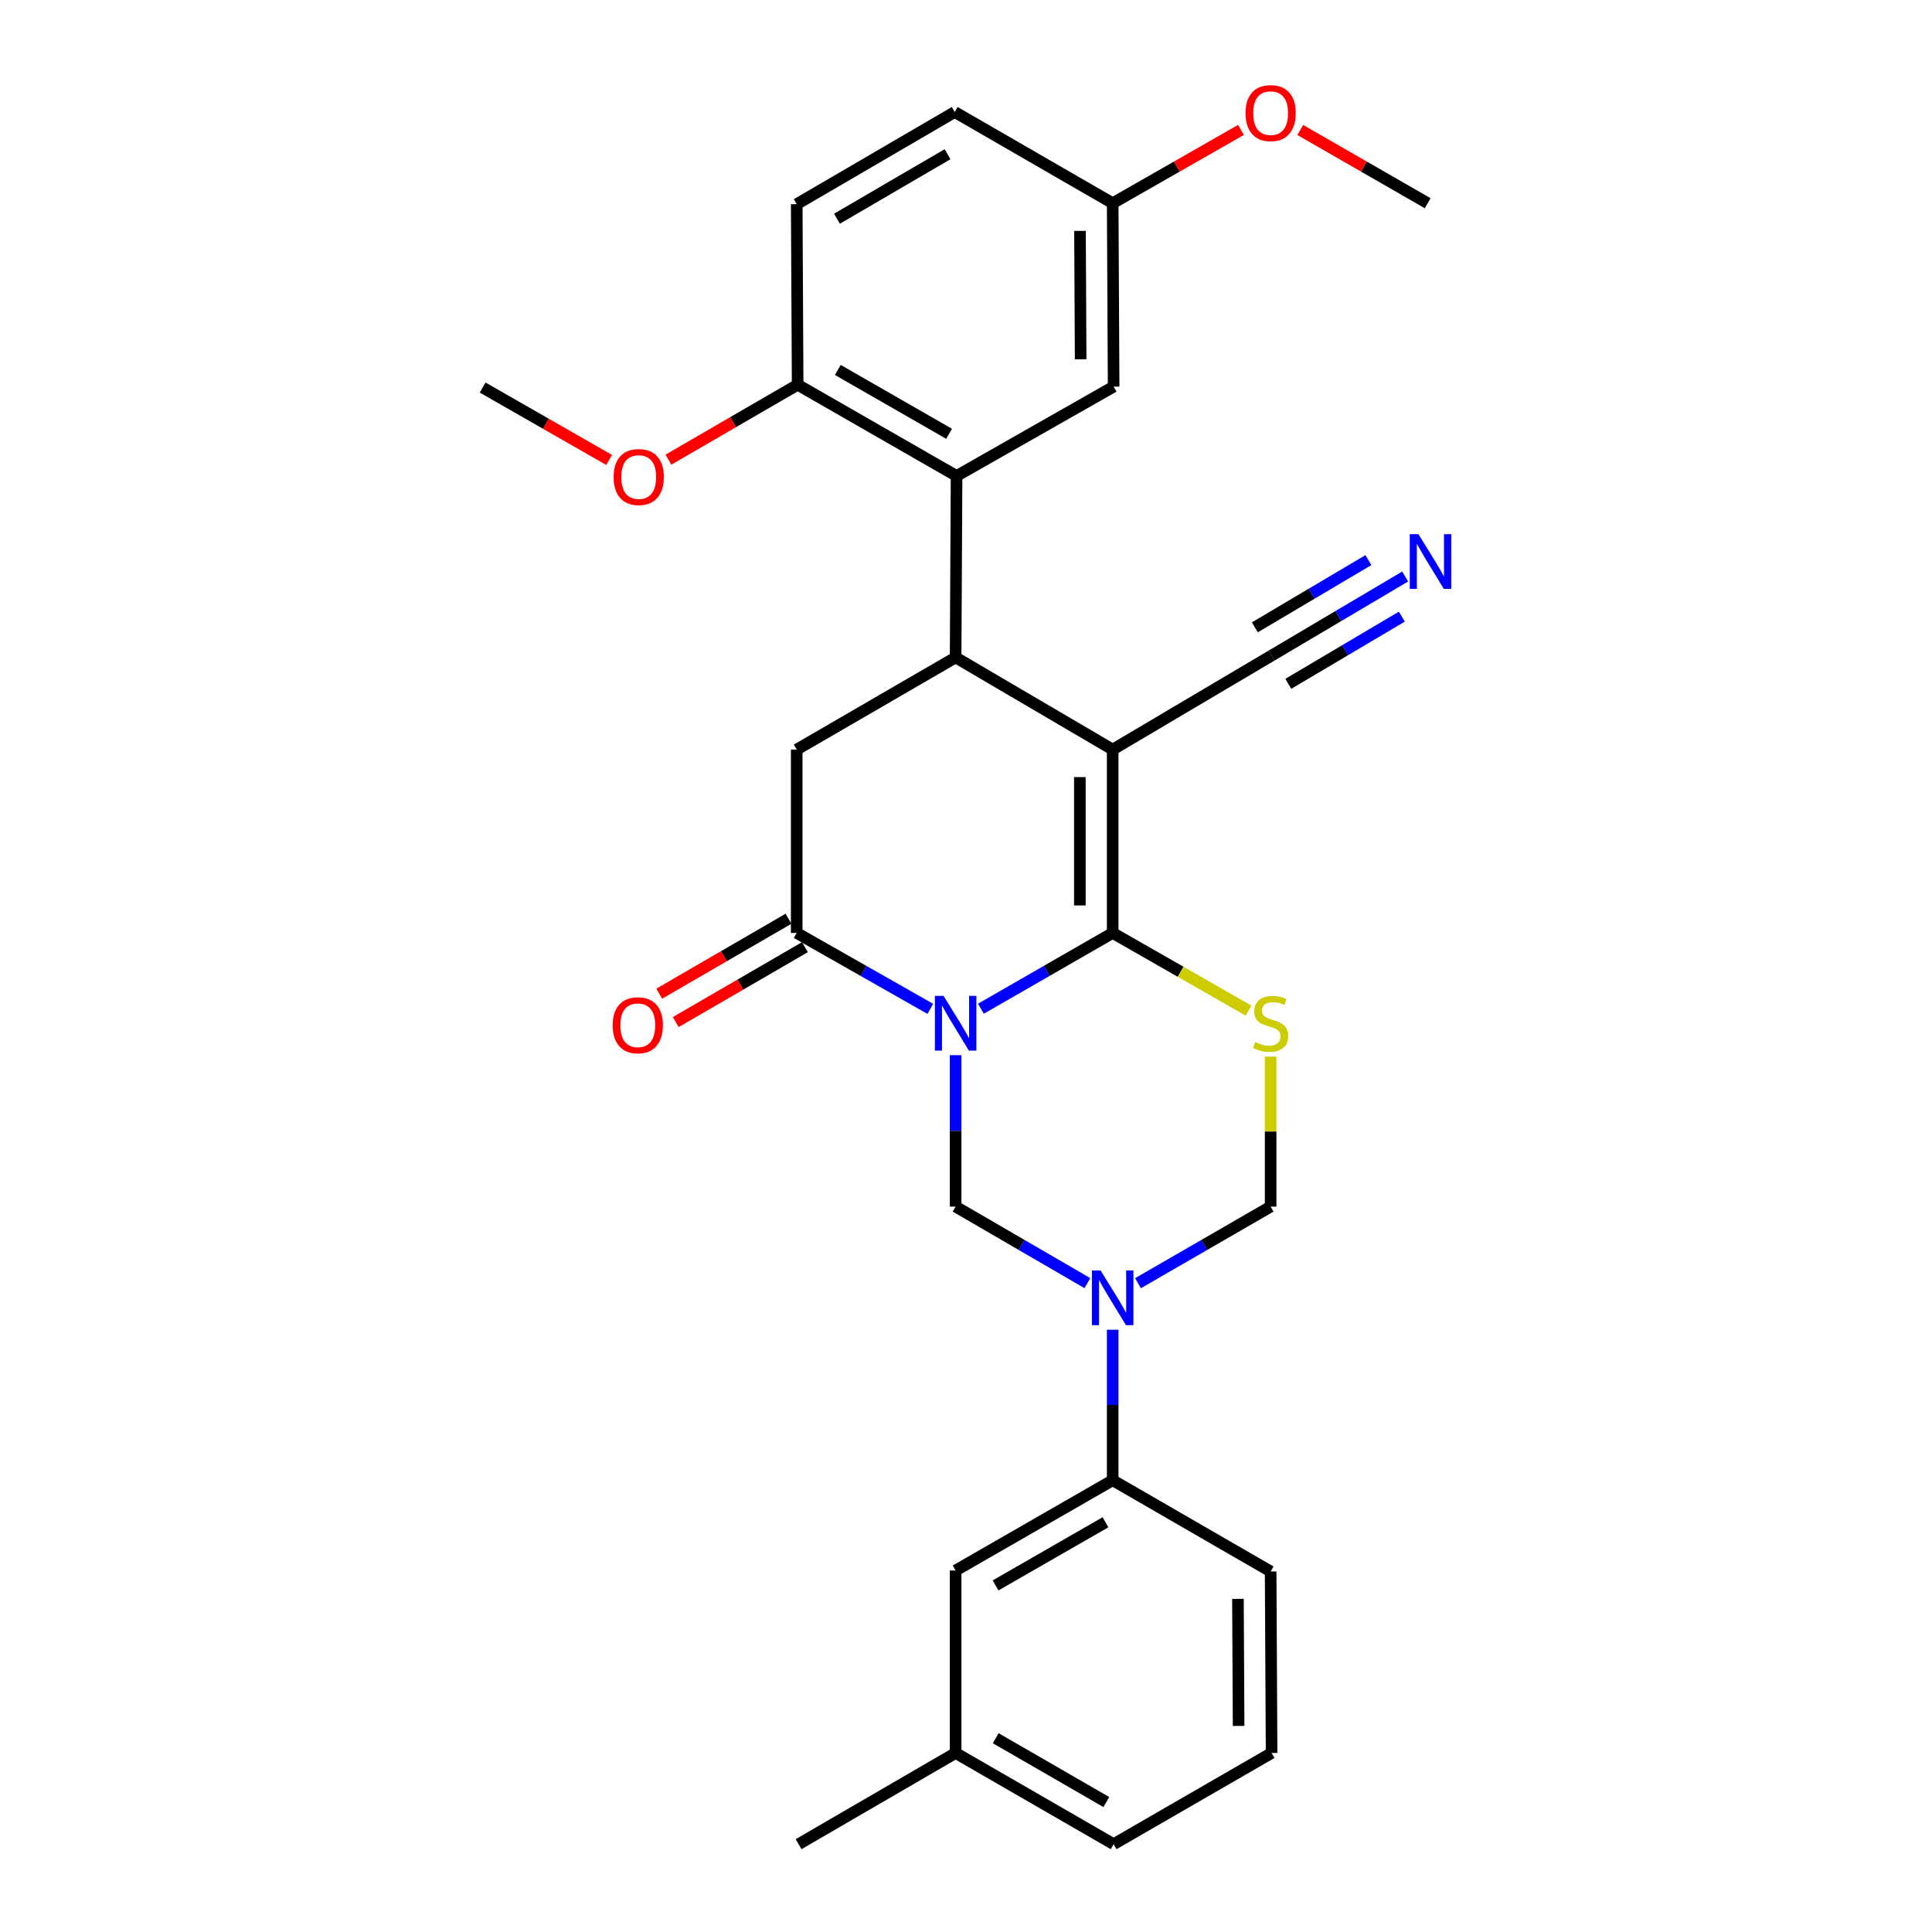 <?xml version='1.0' encoding='iso-8859-1'?>
<svg version='1.1' baseProfile='full'
              xmlns='http://www.w3.org/2000/svg'
                      xmlns:rdkit='http://www.rdkit.org/xml'
                      xmlns:xlink='http://www.w3.org/1999/xlink'
                  xml:space='preserve'
width='1000px' height='1000px' viewBox='0 0 1000 1000'>
<!-- END OF HEADER -->
<rect style='opacity:1.0;fill:#FFFFFF;stroke:none' width='1000' height='1000' x='0' y='0'> </rect>
<path class='bond-0' d='M 507.712,522.109 L 541.818,502.501' style='fill:none;fill-rule:evenodd;stroke:#0000FF;stroke-width:6px;stroke-linecap:butt;stroke-linejoin:miter;stroke-opacity:1' />
<path class='bond-0' d='M 541.818,502.501 L 575.923,482.894' style='fill:none;fill-rule:evenodd;stroke:#000000;stroke-width:6px;stroke-linecap:butt;stroke-linejoin:miter;stroke-opacity:1' />
<path class='bond-4' d='M 481.523,522.184 L 446.951,502.539' style='fill:none;fill-rule:evenodd;stroke:#0000FF;stroke-width:6px;stroke-linecap:butt;stroke-linejoin:miter;stroke-opacity:1' />
<path class='bond-4' d='M 446.951,502.539 L 412.38,482.894' style='fill:none;fill-rule:evenodd;stroke:#000000;stroke-width:6px;stroke-linecap:butt;stroke-linejoin:miter;stroke-opacity:1' />
<path class='bond-6' d='M 494.628,546.164 L 494.628,585.352' style='fill:none;fill-rule:evenodd;stroke:#0000FF;stroke-width:6px;stroke-linecap:butt;stroke-linejoin:miter;stroke-opacity:1' />
<path class='bond-6' d='M 494.628,585.352 L 494.628,624.541' style='fill:none;fill-rule:evenodd;stroke:#000000;stroke-width:6px;stroke-linecap:butt;stroke-linejoin:miter;stroke-opacity:1' />
<path class='bond-1' d='M 575.923,482.894 L 575.923,387.983' style='fill:none;fill-rule:evenodd;stroke:#000000;stroke-width:6px;stroke-linecap:butt;stroke-linejoin:miter;stroke-opacity:1' />
<path class='bond-1' d='M 558.928,468.657 L 558.928,402.22' style='fill:none;fill-rule:evenodd;stroke:#000000;stroke-width:6px;stroke-linecap:butt;stroke-linejoin:miter;stroke-opacity:1' />
<path class='bond-3' d='M 575.923,482.894 L 611.085,502.994' style='fill:none;fill-rule:evenodd;stroke:#000000;stroke-width:6px;stroke-linecap:butt;stroke-linejoin:miter;stroke-opacity:1' />
<path class='bond-3' d='M 611.085,502.994 L 646.246,523.095' style='fill:none;fill-rule:evenodd;stroke:#CCCC00;stroke-width:6px;stroke-linecap:butt;stroke-linejoin:miter;stroke-opacity:1' />
<path class='bond-10' d='M 575.923,387.983 L 658.172,339.32' style='fill:none;fill-rule:evenodd;stroke:#000000;stroke-width:6px;stroke-linecap:butt;stroke-linejoin:miter;stroke-opacity:1' />
<path class='bond-30' d='M 575.923,387.983 L 494.628,340.283' style='fill:none;fill-rule:evenodd;stroke:#000000;stroke-width:6px;stroke-linecap:butt;stroke-linejoin:miter;stroke-opacity:1' />
<path class='bond-2' d='M 494.628,340.283 L 412.38,387.983' style='fill:none;fill-rule:evenodd;stroke:#000000;stroke-width:6px;stroke-linecap:butt;stroke-linejoin:miter;stroke-opacity:1' />
<path class='bond-7' d='M 494.628,340.283 L 495.119,246.355' style='fill:none;fill-rule:evenodd;stroke:#000000;stroke-width:6px;stroke-linecap:butt;stroke-linejoin:miter;stroke-opacity:1' />
<path class='bond-29' d='M 657.681,546.884 L 657.681,585.712' style='fill:none;fill-rule:evenodd;stroke:#CCCC00;stroke-width:6px;stroke-linecap:butt;stroke-linejoin:miter;stroke-opacity:1' />
<path class='bond-29' d='M 657.681,585.712 L 657.681,624.541' style='fill:none;fill-rule:evenodd;stroke:#000000;stroke-width:6px;stroke-linecap:butt;stroke-linejoin:miter;stroke-opacity:1' />
<path class='bond-8' d='M 412.38,482.894 L 412.38,387.983' style='fill:none;fill-rule:evenodd;stroke:#000000;stroke-width:6px;stroke-linecap:butt;stroke-linejoin:miter;stroke-opacity:1' />
<path class='bond-14' d='M 408.117,475.542 L 374.676,494.934' style='fill:none;fill-rule:evenodd;stroke:#000000;stroke-width:6px;stroke-linecap:butt;stroke-linejoin:miter;stroke-opacity:1' />
<path class='bond-14' d='M 374.676,494.934 L 341.236,514.326' style='fill:none;fill-rule:evenodd;stroke:#FF0000;stroke-width:6px;stroke-linecap:butt;stroke-linejoin:miter;stroke-opacity:1' />
<path class='bond-14' d='M 416.643,490.245 L 383.202,509.636' style='fill:none;fill-rule:evenodd;stroke:#000000;stroke-width:6px;stroke-linecap:butt;stroke-linejoin:miter;stroke-opacity:1' />
<path class='bond-14' d='M 383.202,509.636 L 349.762,529.028' style='fill:none;fill-rule:evenodd;stroke:#FF0000;stroke-width:6px;stroke-linecap:butt;stroke-linejoin:miter;stroke-opacity:1' />
<path class='bond-5' d='M 562.833,664.149 L 528.73,644.345' style='fill:none;fill-rule:evenodd;stroke:#0000FF;stroke-width:6px;stroke-linecap:butt;stroke-linejoin:miter;stroke-opacity:1' />
<path class='bond-5' d='M 528.73,644.345 L 494.628,624.541' style='fill:none;fill-rule:evenodd;stroke:#000000;stroke-width:6px;stroke-linecap:butt;stroke-linejoin:miter;stroke-opacity:1' />
<path class='bond-9' d='M 589.023,664.186 L 623.352,644.364' style='fill:none;fill-rule:evenodd;stroke:#0000FF;stroke-width:6px;stroke-linecap:butt;stroke-linejoin:miter;stroke-opacity:1' />
<path class='bond-9' d='M 623.352,644.364 L 657.681,624.541' style='fill:none;fill-rule:evenodd;stroke:#000000;stroke-width:6px;stroke-linecap:butt;stroke-linejoin:miter;stroke-opacity:1' />
<path class='bond-11' d='M 575.923,688.271 L 575.923,727.221' style='fill:none;fill-rule:evenodd;stroke:#0000FF;stroke-width:6px;stroke-linecap:butt;stroke-linejoin:miter;stroke-opacity:1' />
<path class='bond-11' d='M 575.923,727.221 L 575.923,766.17' style='fill:none;fill-rule:evenodd;stroke:#000000;stroke-width:6px;stroke-linecap:butt;stroke-linejoin:miter;stroke-opacity:1' />
<path class='bond-13' d='M 495.119,246.355 L 412.861,199.136' style='fill:none;fill-rule:evenodd;stroke:#000000;stroke-width:6px;stroke-linecap:butt;stroke-linejoin:miter;stroke-opacity:1' />
<path class='bond-13' d='M 491.241,224.532 L 433.661,191.479' style='fill:none;fill-rule:evenodd;stroke:#000000;stroke-width:6px;stroke-linecap:butt;stroke-linejoin:miter;stroke-opacity:1' />
<path class='bond-15' d='M 495.119,246.355 L 576.414,200.118' style='fill:none;fill-rule:evenodd;stroke:#000000;stroke-width:6px;stroke-linecap:butt;stroke-linejoin:miter;stroke-opacity:1' />
<path class='bond-12' d='M 658.172,339.32 L 692.736,318.864' style='fill:none;fill-rule:evenodd;stroke:#000000;stroke-width:6px;stroke-linecap:butt;stroke-linejoin:miter;stroke-opacity:1' />
<path class='bond-12' d='M 692.736,318.864 L 727.3,298.408' style='fill:none;fill-rule:evenodd;stroke:#0000FF;stroke-width:6px;stroke-linecap:butt;stroke-linejoin:miter;stroke-opacity:1' />
<path class='bond-12' d='M 666.828,353.946 L 696.207,336.558' style='fill:none;fill-rule:evenodd;stroke:#000000;stroke-width:6px;stroke-linecap:butt;stroke-linejoin:miter;stroke-opacity:1' />
<path class='bond-12' d='M 696.207,336.558 L 725.587,319.171' style='fill:none;fill-rule:evenodd;stroke:#0000FF;stroke-width:6px;stroke-linecap:butt;stroke-linejoin:miter;stroke-opacity:1' />
<path class='bond-12' d='M 649.515,324.694 L 678.895,307.306' style='fill:none;fill-rule:evenodd;stroke:#000000;stroke-width:6px;stroke-linecap:butt;stroke-linejoin:miter;stroke-opacity:1' />
<path class='bond-12' d='M 678.895,307.306 L 708.275,289.919' style='fill:none;fill-rule:evenodd;stroke:#0000FF;stroke-width:6px;stroke-linecap:butt;stroke-linejoin:miter;stroke-opacity:1' />
<path class='bond-16' d='M 575.923,766.17 L 494.628,812.898' style='fill:none;fill-rule:evenodd;stroke:#000000;stroke-width:6px;stroke-linecap:butt;stroke-linejoin:miter;stroke-opacity:1' />
<path class='bond-16' d='M 572.198,787.914 L 515.292,820.623' style='fill:none;fill-rule:evenodd;stroke:#000000;stroke-width:6px;stroke-linecap:butt;stroke-linejoin:miter;stroke-opacity:1' />
<path class='bond-23' d='M 575.923,766.17 L 657.681,813.389' style='fill:none;fill-rule:evenodd;stroke:#000000;stroke-width:6px;stroke-linecap:butt;stroke-linejoin:miter;stroke-opacity:1' />
<path class='bond-17' d='M 412.861,199.136 L 412.38,105.68' style='fill:none;fill-rule:evenodd;stroke:#000000;stroke-width:6px;stroke-linecap:butt;stroke-linejoin:miter;stroke-opacity:1' />
<path class='bond-21' d='M 412.861,199.136 L 379.421,218.528' style='fill:none;fill-rule:evenodd;stroke:#000000;stroke-width:6px;stroke-linecap:butt;stroke-linejoin:miter;stroke-opacity:1' />
<path class='bond-21' d='M 379.421,218.528 L 345.98,237.919' style='fill:none;fill-rule:evenodd;stroke:#FF0000;stroke-width:6px;stroke-linecap:butt;stroke-linejoin:miter;stroke-opacity:1' />
<path class='bond-18' d='M 576.414,200.118 L 575.923,105.189' style='fill:none;fill-rule:evenodd;stroke:#000000;stroke-width:6px;stroke-linecap:butt;stroke-linejoin:miter;stroke-opacity:1' />
<path class='bond-18' d='M 559.345,185.966 L 559.001,119.516' style='fill:none;fill-rule:evenodd;stroke:#000000;stroke-width:6px;stroke-linecap:butt;stroke-linejoin:miter;stroke-opacity:1' />
<path class='bond-19' d='M 494.628,812.898 L 494.628,907.336' style='fill:none;fill-rule:evenodd;stroke:#000000;stroke-width:6px;stroke-linecap:butt;stroke-linejoin:miter;stroke-opacity:1' />
<path class='bond-32' d='M 412.38,105.68 L 494.156,57.979' style='fill:none;fill-rule:evenodd;stroke:#000000;stroke-width:6px;stroke-linecap:butt;stroke-linejoin:miter;stroke-opacity:1' />
<path class='bond-32' d='M 433.209,113.205 L 490.453,79.815' style='fill:none;fill-rule:evenodd;stroke:#000000;stroke-width:6px;stroke-linecap:butt;stroke-linejoin:miter;stroke-opacity:1' />
<path class='bond-20' d='M 575.923,105.189 L 494.156,57.979' style='fill:none;fill-rule:evenodd;stroke:#000000;stroke-width:6px;stroke-linecap:butt;stroke-linejoin:miter;stroke-opacity:1' />
<path class='bond-22' d='M 575.923,105.189 L 609.125,86.216' style='fill:none;fill-rule:evenodd;stroke:#000000;stroke-width:6px;stroke-linecap:butt;stroke-linejoin:miter;stroke-opacity:1' />
<path class='bond-22' d='M 609.125,86.216 L 642.326,67.244' style='fill:none;fill-rule:evenodd;stroke:#FF0000;stroke-width:6px;stroke-linecap:butt;stroke-linejoin:miter;stroke-opacity:1' />
<path class='bond-26' d='M 494.628,907.336 L 413.352,954.545' style='fill:none;fill-rule:evenodd;stroke:#000000;stroke-width:6px;stroke-linecap:butt;stroke-linejoin:miter;stroke-opacity:1' />
<path class='bond-31' d='M 494.628,907.336 L 576.414,954.545' style='fill:none;fill-rule:evenodd;stroke:#000000;stroke-width:6px;stroke-linecap:butt;stroke-linejoin:miter;stroke-opacity:1' />
<path class='bond-31' d='M 515.392,899.698 L 572.643,932.745' style='fill:none;fill-rule:evenodd;stroke:#000000;stroke-width:6px;stroke-linecap:butt;stroke-linejoin:miter;stroke-opacity:1' />
<path class='bond-27' d='M 315.276,238.063 L 282.542,219.326' style='fill:none;fill-rule:evenodd;stroke:#FF0000;stroke-width:6px;stroke-linecap:butt;stroke-linejoin:miter;stroke-opacity:1' />
<path class='bond-27' d='M 282.542,219.326 L 249.809,200.59' style='fill:none;fill-rule:evenodd;stroke:#000000;stroke-width:6px;stroke-linecap:butt;stroke-linejoin:miter;stroke-opacity:1' />
<path class='bond-28' d='M 673.024,67.289 L 705.995,86.239' style='fill:none;fill-rule:evenodd;stroke:#FF0000;stroke-width:6px;stroke-linecap:butt;stroke-linejoin:miter;stroke-opacity:1' />
<path class='bond-28' d='M 705.995,86.239 L 738.966,105.189' style='fill:none;fill-rule:evenodd;stroke:#000000;stroke-width:6px;stroke-linecap:butt;stroke-linejoin:miter;stroke-opacity:1' />
<path class='bond-24' d='M 657.681,813.389 L 658.172,907.336' style='fill:none;fill-rule:evenodd;stroke:#000000;stroke-width:6px;stroke-linecap:butt;stroke-linejoin:miter;stroke-opacity:1' />
<path class='bond-24' d='M 640.759,827.57 L 641.103,893.333' style='fill:none;fill-rule:evenodd;stroke:#000000;stroke-width:6px;stroke-linecap:butt;stroke-linejoin:miter;stroke-opacity:1' />
<path class='bond-25' d='M 658.172,907.336 L 576.414,954.545' style='fill:none;fill-rule:evenodd;stroke:#000000;stroke-width:6px;stroke-linecap:butt;stroke-linejoin:miter;stroke-opacity:1' />
<path  class='atom-0' d='M 488.368 515.471
L 497.648 530.471
Q 498.568 531.951, 500.048 534.631
Q 501.528 537.311, 501.608 537.471
L 501.608 515.471
L 505.368 515.471
L 505.368 543.791
L 501.488 543.791
L 491.528 527.391
Q 490.368 525.471, 489.128 523.271
Q 487.928 521.071, 487.568 520.391
L 487.568 543.791
L 483.888 543.791
L 483.888 515.471
L 488.368 515.471
' fill='#0000FF'/>
<path  class='atom-4' d='M 649.681 539.351
Q 650.001 539.471, 651.321 540.031
Q 652.641 540.591, 654.081 540.951
Q 655.561 541.271, 657.001 541.271
Q 659.681 541.271, 661.241 539.991
Q 662.801 538.671, 662.801 536.391
Q 662.801 534.831, 662.001 533.871
Q 661.241 532.911, 660.041 532.391
Q 658.841 531.871, 656.841 531.271
Q 654.321 530.511, 652.801 529.791
Q 651.321 529.071, 650.241 527.551
Q 649.201 526.031, 649.201 523.471
Q 649.201 519.911, 651.601 517.711
Q 654.041 515.511, 658.841 515.511
Q 662.121 515.511, 665.841 517.071
L 664.921 520.151
Q 661.521 518.751, 658.961 518.751
Q 656.201 518.751, 654.681 519.911
Q 653.161 521.031, 653.201 522.991
Q 653.201 524.511, 653.961 525.431
Q 654.761 526.351, 655.881 526.871
Q 657.041 527.391, 658.961 527.991
Q 661.521 528.791, 663.041 529.591
Q 664.561 530.391, 665.641 532.031
Q 666.761 533.631, 666.761 536.391
Q 666.761 540.311, 664.121 542.431
Q 661.521 544.511, 657.161 544.511
Q 654.641 544.511, 652.721 543.951
Q 650.841 543.431, 648.601 542.511
L 649.681 539.351
' fill='#CCCC00'/>
<path  class='atom-6' d='M 569.663 657.591
L 578.943 672.591
Q 579.863 674.071, 581.343 676.751
Q 582.823 679.431, 582.903 679.591
L 582.903 657.591
L 586.663 657.591
L 586.663 685.911
L 582.783 685.911
L 572.823 669.511
Q 571.663 667.591, 570.423 665.391
Q 569.223 663.191, 568.863 662.511
L 568.863 685.911
L 565.183 685.911
L 565.183 657.591
L 569.663 657.591
' fill='#0000FF'/>
<path  class='atom-13' d='M 734.169 276.477
L 743.449 291.477
Q 744.369 292.957, 745.849 295.637
Q 747.329 298.317, 747.409 298.477
L 747.409 276.477
L 751.169 276.477
L 751.169 304.797
L 747.289 304.797
L 737.329 288.397
Q 736.169 286.477, 734.929 284.277
Q 733.729 282.077, 733.369 281.397
L 733.369 304.797
L 729.689 304.797
L 729.689 276.477
L 734.169 276.477
' fill='#0000FF'/>
<path  class='atom-15' d='M 317.122 530.674
Q 317.122 523.874, 320.482 520.074
Q 323.842 516.274, 330.122 516.274
Q 336.402 516.274, 339.762 520.074
Q 343.122 523.874, 343.122 530.674
Q 343.122 537.554, 339.722 541.474
Q 336.322 545.354, 330.122 545.354
Q 323.882 545.354, 320.482 541.474
Q 317.122 537.594, 317.122 530.674
M 330.122 542.154
Q 334.442 542.154, 336.762 539.274
Q 339.122 536.354, 339.122 530.674
Q 339.122 525.114, 336.762 522.314
Q 334.442 519.474, 330.122 519.474
Q 325.802 519.474, 323.442 522.274
Q 321.122 525.074, 321.122 530.674
Q 321.122 536.394, 323.442 539.274
Q 325.802 542.154, 330.122 542.154
' fill='#FF0000'/>
<path  class='atom-22' d='M 317.603 246.916
Q 317.603 240.116, 320.963 236.316
Q 324.323 232.516, 330.603 232.516
Q 336.883 232.516, 340.243 236.316
Q 343.603 240.116, 343.603 246.916
Q 343.603 253.796, 340.203 257.716
Q 336.803 261.596, 330.603 261.596
Q 324.363 261.596, 320.963 257.716
Q 317.603 253.836, 317.603 246.916
M 330.603 258.396
Q 334.923 258.396, 337.243 255.516
Q 339.603 252.596, 339.603 246.916
Q 339.603 241.356, 337.243 238.556
Q 334.923 235.716, 330.603 235.716
Q 326.283 235.716, 323.923 238.516
Q 321.603 241.316, 321.603 246.916
Q 321.603 252.636, 323.923 255.516
Q 326.283 258.396, 330.603 258.396
' fill='#FF0000'/>
<path  class='atom-23' d='M 644.681 58.55
Q 644.681 51.75, 648.041 47.95
Q 651.401 44.15, 657.681 44.15
Q 663.961 44.15, 667.321 47.95
Q 670.681 51.75, 670.681 58.55
Q 670.681 65.43, 667.281 69.35
Q 663.881 73.23, 657.681 73.23
Q 651.441 73.23, 648.041 69.35
Q 644.681 65.47, 644.681 58.55
M 657.681 70.03
Q 662.001 70.03, 664.321 67.15
Q 666.681 64.23, 666.681 58.55
Q 666.681 52.99, 664.321 50.19
Q 662.001 47.35, 657.681 47.35
Q 653.361 47.35, 651.001 50.15
Q 648.681 52.95, 648.681 58.55
Q 648.681 64.27, 651.001 67.15
Q 653.361 70.03, 657.681 70.03
' fill='#FF0000'/>
</svg>

